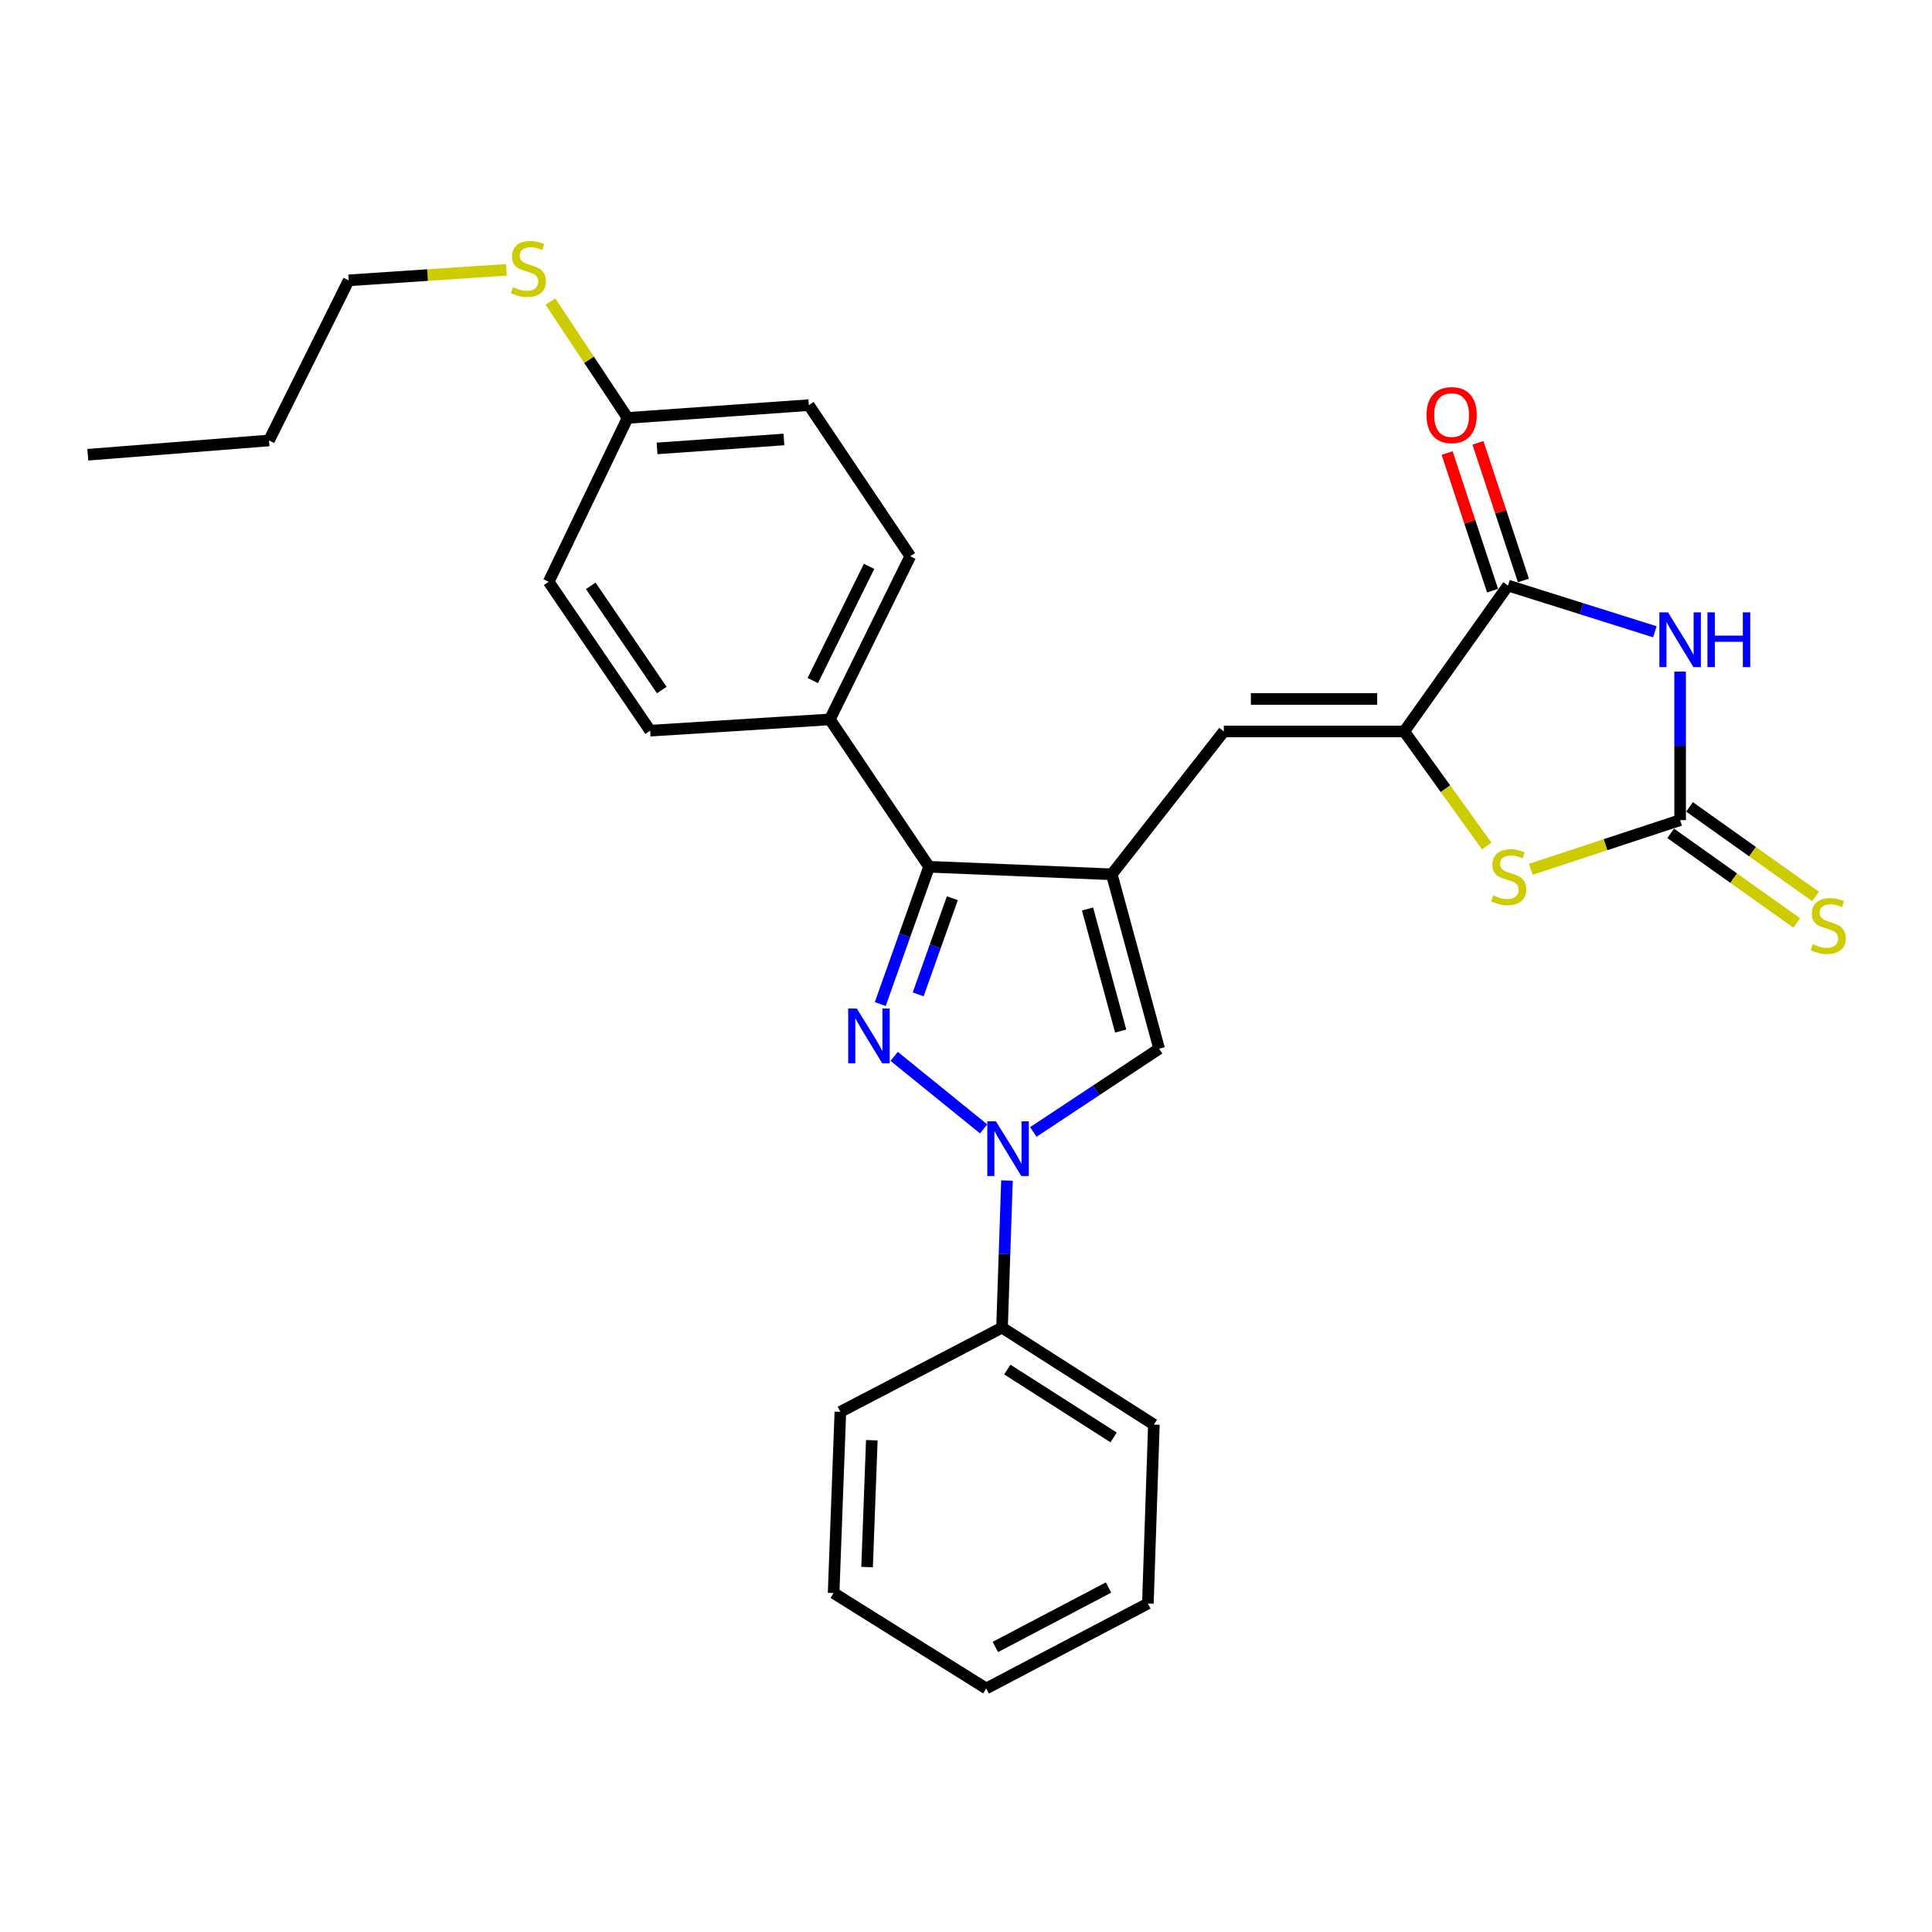 <?xml version='1.0' encoding='iso-8859-1'?>
<svg version='1.1' baseProfile='full'
              xmlns='http://www.w3.org/2000/svg'
                      xmlns:rdkit='http://www.rdkit.org/xml'
                      xmlns:xlink='http://www.w3.org/1999/xlink'
                  xml:space='preserve'
width='1000px' height='1000px' viewBox='0 0 1000 1000'>
<!-- END OF HEADER -->
<rect style='opacity:1.0;fill:#FFFFFF;stroke:none' width='1000' height='1000' x='0' y='0'> </rect>
<path class='bond-1' d='M 462.816,546.777 L 509.124,584.319' style='fill:none;fill-rule:evenodd;stroke:#0000FF;stroke-width:6px;stroke-linecap:butt;stroke-linejoin:miter;stroke-opacity:1' />
<path class='bond-3' d='M 455.617,519.709 L 468.248,484.172' style='fill:none;fill-rule:evenodd;stroke:#0000FF;stroke-width:6px;stroke-linecap:butt;stroke-linejoin:miter;stroke-opacity:1' />
<path class='bond-3' d='M 468.248,484.172 L 480.878,448.635' style='fill:none;fill-rule:evenodd;stroke:#000000;stroke-width:6px;stroke-linecap:butt;stroke-linejoin:miter;stroke-opacity:1' />
<path class='bond-3' d='M 475.252,514.68 L 484.093,489.804' style='fill:none;fill-rule:evenodd;stroke:#0000FF;stroke-width:6px;stroke-linecap:butt;stroke-linejoin:miter;stroke-opacity:1' />
<path class='bond-3' d='M 484.093,489.804 L 492.935,464.927' style='fill:none;fill-rule:evenodd;stroke:#000000;stroke-width:6px;stroke-linecap:butt;stroke-linejoin:miter;stroke-opacity:1' />
<path class='bond-0' d='M 575.461,452.54 L 480.878,448.635' style='fill:none;fill-rule:evenodd;stroke:#000000;stroke-width:6px;stroke-linecap:butt;stroke-linejoin:miter;stroke-opacity:1' />
<path class='bond-8' d='M 575.461,452.54 L 633.45,378.594' style='fill:none;fill-rule:evenodd;stroke:#000000;stroke-width:6px;stroke-linecap:butt;stroke-linejoin:miter;stroke-opacity:1' />
<path class='bond-28' d='M 575.461,452.54 L 599.967,542.807' style='fill:none;fill-rule:evenodd;stroke:#000000;stroke-width:6px;stroke-linecap:butt;stroke-linejoin:miter;stroke-opacity:1' />
<path class='bond-28' d='M 562.908,470.486 L 580.062,533.672' style='fill:none;fill-rule:evenodd;stroke:#000000;stroke-width:6px;stroke-linecap:butt;stroke-linejoin:miter;stroke-opacity:1' />
<path class='bond-7' d='M 534.846,585.904 L 567.406,564.355' style='fill:none;fill-rule:evenodd;stroke:#0000FF;stroke-width:6px;stroke-linecap:butt;stroke-linejoin:miter;stroke-opacity:1' />
<path class='bond-7' d='M 567.406,564.355 L 599.967,542.807' style='fill:none;fill-rule:evenodd;stroke:#000000;stroke-width:6px;stroke-linecap:butt;stroke-linejoin:miter;stroke-opacity:1' />
<path class='bond-12' d='M 521.208,611.04 L 519.929,649.108' style='fill:none;fill-rule:evenodd;stroke:#0000FF;stroke-width:6px;stroke-linecap:butt;stroke-linejoin:miter;stroke-opacity:1' />
<path class='bond-12' d='M 519.929,649.108 L 518.65,687.176' style='fill:none;fill-rule:evenodd;stroke:#000000;stroke-width:6px;stroke-linecap:butt;stroke-linejoin:miter;stroke-opacity:1' />
<path class='bond-2' d='M 856.552,327.001 L 818.54,315.04' style='fill:none;fill-rule:evenodd;stroke:#0000FF;stroke-width:6px;stroke-linecap:butt;stroke-linejoin:miter;stroke-opacity:1' />
<path class='bond-2' d='M 818.54,315.04 L 780.528,303.079' style='fill:none;fill-rule:evenodd;stroke:#000000;stroke-width:6px;stroke-linecap:butt;stroke-linejoin:miter;stroke-opacity:1' />
<path class='bond-31' d='M 869.627,347.61 L 869.627,386.052' style='fill:none;fill-rule:evenodd;stroke:#0000FF;stroke-width:6px;stroke-linecap:butt;stroke-linejoin:miter;stroke-opacity:1' />
<path class='bond-31' d='M 869.627,386.052 L 869.627,424.494' style='fill:none;fill-rule:evenodd;stroke:#000000;stroke-width:6px;stroke-linecap:butt;stroke-linejoin:miter;stroke-opacity:1' />
<path class='bond-10' d='M 480.878,448.635 L 429.532,372.363' style='fill:none;fill-rule:evenodd;stroke:#000000;stroke-width:6px;stroke-linecap:butt;stroke-linejoin:miter;stroke-opacity:1' />
<path class='bond-4' d='M 869.627,424.494 L 830.981,437.221' style='fill:none;fill-rule:evenodd;stroke:#000000;stroke-width:6px;stroke-linecap:butt;stroke-linejoin:miter;stroke-opacity:1' />
<path class='bond-4' d='M 830.981,437.221 L 792.336,449.948' style='fill:none;fill-rule:evenodd;stroke:#CCCC00;stroke-width:6px;stroke-linecap:butt;stroke-linejoin:miter;stroke-opacity:1' />
<path class='bond-11' d='M 864.756,431.347 L 897.372,454.531' style='fill:none;fill-rule:evenodd;stroke:#000000;stroke-width:6px;stroke-linecap:butt;stroke-linejoin:miter;stroke-opacity:1' />
<path class='bond-11' d='M 897.372,454.531 L 929.989,477.716' style='fill:none;fill-rule:evenodd;stroke:#CCCC00;stroke-width:6px;stroke-linecap:butt;stroke-linejoin:miter;stroke-opacity:1' />
<path class='bond-11' d='M 874.499,417.64 L 907.115,440.825' style='fill:none;fill-rule:evenodd;stroke:#000000;stroke-width:6px;stroke-linecap:butt;stroke-linejoin:miter;stroke-opacity:1' />
<path class='bond-11' d='M 907.115,440.825 L 939.732,464.009' style='fill:none;fill-rule:evenodd;stroke:#CCCC00;stroke-width:6px;stroke-linecap:butt;stroke-linejoin:miter;stroke-opacity:1' />
<path class='bond-5' d='M 726.828,378.594 L 633.45,378.594' style='fill:none;fill-rule:evenodd;stroke:#000000;stroke-width:6px;stroke-linecap:butt;stroke-linejoin:miter;stroke-opacity:1' />
<path class='bond-5' d='M 712.821,361.778 L 647.457,361.778' style='fill:none;fill-rule:evenodd;stroke:#000000;stroke-width:6px;stroke-linecap:butt;stroke-linejoin:miter;stroke-opacity:1' />
<path class='bond-6' d='M 726.828,378.594 L 780.528,303.079' style='fill:none;fill-rule:evenodd;stroke:#000000;stroke-width:6px;stroke-linecap:butt;stroke-linejoin:miter;stroke-opacity:1' />
<path class='bond-9' d='M 726.828,378.594 L 748.177,408.24' style='fill:none;fill-rule:evenodd;stroke:#000000;stroke-width:6px;stroke-linecap:butt;stroke-linejoin:miter;stroke-opacity:1' />
<path class='bond-9' d='M 748.177,408.24 L 769.527,437.886' style='fill:none;fill-rule:evenodd;stroke:#CCCC00;stroke-width:6px;stroke-linecap:butt;stroke-linejoin:miter;stroke-opacity:1' />
<path class='bond-13' d='M 788.512,300.442 L 776.75,264.828' style='fill:none;fill-rule:evenodd;stroke:#000000;stroke-width:6px;stroke-linecap:butt;stroke-linejoin:miter;stroke-opacity:1' />
<path class='bond-13' d='M 776.75,264.828 L 764.988,229.213' style='fill:none;fill-rule:evenodd;stroke:#FF0000;stroke-width:6px;stroke-linecap:butt;stroke-linejoin:miter;stroke-opacity:1' />
<path class='bond-13' d='M 772.544,305.716 L 760.782,270.101' style='fill:none;fill-rule:evenodd;stroke:#000000;stroke-width:6px;stroke-linecap:butt;stroke-linejoin:miter;stroke-opacity:1' />
<path class='bond-13' d='M 760.782,270.101 L 749.02,234.487' style='fill:none;fill-rule:evenodd;stroke:#FF0000;stroke-width:6px;stroke-linecap:butt;stroke-linejoin:miter;stroke-opacity:1' />
<path class='bond-14' d='M 429.532,372.363 L 471.153,287.916' style='fill:none;fill-rule:evenodd;stroke:#000000;stroke-width:6px;stroke-linecap:butt;stroke-linejoin:miter;stroke-opacity:1' />
<path class='bond-14' d='M 420.692,352.261 L 449.826,293.149' style='fill:none;fill-rule:evenodd;stroke:#000000;stroke-width:6px;stroke-linecap:butt;stroke-linejoin:miter;stroke-opacity:1' />
<path class='bond-15' d='M 429.532,372.363 L 336.519,378.202' style='fill:none;fill-rule:evenodd;stroke:#000000;stroke-width:6px;stroke-linecap:butt;stroke-linejoin:miter;stroke-opacity:1' />
<path class='bond-20' d='M 518.65,687.176 L 597.248,737.373' style='fill:none;fill-rule:evenodd;stroke:#000000;stroke-width:6px;stroke-linecap:butt;stroke-linejoin:miter;stroke-opacity:1' />
<path class='bond-20' d='M 521.388,708.878 L 576.407,744.016' style='fill:none;fill-rule:evenodd;stroke:#000000;stroke-width:6px;stroke-linecap:butt;stroke-linejoin:miter;stroke-opacity:1' />
<path class='bond-21' d='M 518.65,687.176 L 434.97,730.758' style='fill:none;fill-rule:evenodd;stroke:#000000;stroke-width:6px;stroke-linecap:butt;stroke-linejoin:miter;stroke-opacity:1' />
<path class='bond-18' d='M 471.153,287.916 L 418.639,209.701' style='fill:none;fill-rule:evenodd;stroke:#000000;stroke-width:6px;stroke-linecap:butt;stroke-linejoin:miter;stroke-opacity:1' />
<path class='bond-19' d='M 336.519,378.202 L 283.995,301.136' style='fill:none;fill-rule:evenodd;stroke:#000000;stroke-width:6px;stroke-linecap:butt;stroke-linejoin:miter;stroke-opacity:1' />
<path class='bond-19' d='M 342.536,357.171 L 305.77,303.225' style='fill:none;fill-rule:evenodd;stroke:#000000;stroke-width:6px;stroke-linecap:butt;stroke-linejoin:miter;stroke-opacity:1' />
<path class='bond-16' d='M 324.85,216.316 L 283.995,301.136' style='fill:none;fill-rule:evenodd;stroke:#000000;stroke-width:6px;stroke-linecap:butt;stroke-linejoin:miter;stroke-opacity:1' />
<path class='bond-17' d='M 324.85,216.316 L 304.874,186.197' style='fill:none;fill-rule:evenodd;stroke:#000000;stroke-width:6px;stroke-linecap:butt;stroke-linejoin:miter;stroke-opacity:1' />
<path class='bond-17' d='M 304.874,186.197 L 284.897,156.078' style='fill:none;fill-rule:evenodd;stroke:#CCCC00;stroke-width:6px;stroke-linecap:butt;stroke-linejoin:miter;stroke-opacity:1' />
<path class='bond-29' d='M 324.85,216.316 L 418.639,209.701' style='fill:none;fill-rule:evenodd;stroke:#000000;stroke-width:6px;stroke-linecap:butt;stroke-linejoin:miter;stroke-opacity:1' />
<path class='bond-29' d='M 340.101,232.098 L 405.754,227.468' style='fill:none;fill-rule:evenodd;stroke:#000000;stroke-width:6px;stroke-linecap:butt;stroke-linejoin:miter;stroke-opacity:1' />
<path class='bond-22' d='M 262.084,139.649 L 221.283,142.378' style='fill:none;fill-rule:evenodd;stroke:#CCCC00;stroke-width:6px;stroke-linecap:butt;stroke-linejoin:miter;stroke-opacity:1' />
<path class='bond-22' d='M 221.283,142.378 L 180.481,145.107' style='fill:none;fill-rule:evenodd;stroke:#000000;stroke-width:6px;stroke-linecap:butt;stroke-linejoin:miter;stroke-opacity:1' />
<path class='bond-25' d='M 597.248,737.373 L 594.137,829.994' style='fill:none;fill-rule:evenodd;stroke:#000000;stroke-width:6px;stroke-linecap:butt;stroke-linejoin:miter;stroke-opacity:1' />
<path class='bond-26' d='M 434.97,730.758 L 431.476,824.556' style='fill:none;fill-rule:evenodd;stroke:#000000;stroke-width:6px;stroke-linecap:butt;stroke-linejoin:miter;stroke-opacity:1' />
<path class='bond-26' d='M 451.25,745.454 L 448.804,811.113' style='fill:none;fill-rule:evenodd;stroke:#000000;stroke-width:6px;stroke-linecap:butt;stroke-linejoin:miter;stroke-opacity:1' />
<path class='bond-23' d='M 180.481,145.107 L 139.234,227.984' style='fill:none;fill-rule:evenodd;stroke:#000000;stroke-width:6px;stroke-linecap:butt;stroke-linejoin:miter;stroke-opacity:1' />
<path class='bond-24' d='M 139.234,227.984 L 45.455,235.374' style='fill:none;fill-rule:evenodd;stroke:#000000;stroke-width:6px;stroke-linecap:butt;stroke-linejoin:miter;stroke-opacity:1' />
<path class='bond-30' d='M 594.137,829.994 L 510.466,873.95' style='fill:none;fill-rule:evenodd;stroke:#000000;stroke-width:6px;stroke-linecap:butt;stroke-linejoin:miter;stroke-opacity:1' />
<path class='bond-30' d='M 573.765,821.7 L 515.196,852.469' style='fill:none;fill-rule:evenodd;stroke:#000000;stroke-width:6px;stroke-linecap:butt;stroke-linejoin:miter;stroke-opacity:1' />
<path class='bond-27' d='M 431.476,824.556 L 510.466,873.95' style='fill:none;fill-rule:evenodd;stroke:#000000;stroke-width:6px;stroke-linecap:butt;stroke-linejoin:miter;stroke-opacity:1' />
<path  class='atom-0' d='M 443.499 522.032
L 452.779 537.032
Q 453.699 538.512, 455.179 541.192
Q 456.659 543.872, 456.739 544.032
L 456.739 522.032
L 460.499 522.032
L 460.499 550.352
L 456.619 550.352
L 446.659 533.952
Q 445.499 532.032, 444.259 529.832
Q 443.059 527.632, 442.699 526.952
L 442.699 550.352
L 439.019 550.352
L 439.019 522.032
L 443.499 522.032
' fill='#0000FF'/>
<path  class='atom-2' d='M 515.501 580.404
L 524.781 595.404
Q 525.701 596.884, 527.181 599.564
Q 528.661 602.244, 528.741 602.404
L 528.741 580.404
L 532.501 580.404
L 532.501 608.724
L 528.621 608.724
L 518.661 592.324
Q 517.501 590.404, 516.261 588.204
Q 515.061 586.004, 514.701 585.324
L 514.701 608.724
L 511.021 608.724
L 511.021 580.404
L 515.501 580.404
' fill='#0000FF'/>
<path  class='atom-3' d='M 863.367 316.956
L 872.647 331.956
Q 873.567 333.436, 875.047 336.116
Q 876.527 338.796, 876.607 338.956
L 876.607 316.956
L 880.367 316.956
L 880.367 345.276
L 876.487 345.276
L 866.527 328.876
Q 865.367 326.956, 864.127 324.756
Q 862.927 322.556, 862.567 321.876
L 862.567 345.276
L 858.887 345.276
L 858.887 316.956
L 863.367 316.956
' fill='#0000FF'/>
<path  class='atom-3' d='M 883.767 316.956
L 887.607 316.956
L 887.607 328.996
L 902.087 328.996
L 902.087 316.956
L 905.927 316.956
L 905.927 345.276
L 902.087 345.276
L 902.087 332.196
L 887.607 332.196
L 887.607 345.276
L 883.767 345.276
L 883.767 316.956
' fill='#0000FF'/>
<path  class='atom-10' d='M 772.921 463.428
Q 773.241 463.548, 774.561 464.108
Q 775.881 464.668, 777.321 465.028
Q 778.801 465.348, 780.241 465.348
Q 782.921 465.348, 784.481 464.068
Q 786.041 462.748, 786.041 460.468
Q 786.041 458.908, 785.241 457.948
Q 784.481 456.988, 783.281 456.468
Q 782.081 455.948, 780.081 455.348
Q 777.561 454.588, 776.041 453.868
Q 774.561 453.148, 773.481 451.628
Q 772.441 450.108, 772.441 447.548
Q 772.441 443.988, 774.841 441.788
Q 777.281 439.588, 782.081 439.588
Q 785.361 439.588, 789.081 441.148
L 788.161 444.228
Q 784.761 442.828, 782.201 442.828
Q 779.441 442.828, 777.921 443.988
Q 776.401 445.108, 776.441 447.068
Q 776.441 448.588, 777.201 449.508
Q 778.001 450.428, 779.121 450.948
Q 780.281 451.468, 782.201 452.068
Q 784.761 452.868, 786.281 453.668
Q 787.801 454.468, 788.881 456.108
Q 790.001 457.708, 790.001 460.468
Q 790.001 464.388, 787.361 466.508
Q 784.761 468.588, 780.401 468.588
Q 777.881 468.588, 775.961 468.028
Q 774.081 467.508, 771.841 466.588
L 772.921 463.428
' fill='#CCCC00'/>
<path  class='atom-12' d='M 938.292 488.708
Q 938.612 488.828, 939.932 489.388
Q 941.252 489.948, 942.692 490.308
Q 944.172 490.628, 945.612 490.628
Q 948.292 490.628, 949.852 489.348
Q 951.412 488.028, 951.412 485.748
Q 951.412 484.188, 950.612 483.228
Q 949.852 482.268, 948.652 481.748
Q 947.452 481.228, 945.452 480.628
Q 942.932 479.868, 941.412 479.148
Q 939.932 478.428, 938.852 476.908
Q 937.812 475.388, 937.812 472.828
Q 937.812 469.268, 940.212 467.068
Q 942.652 464.868, 947.452 464.868
Q 950.732 464.868, 954.452 466.428
L 953.532 469.508
Q 950.132 468.108, 947.572 468.108
Q 944.812 468.108, 943.292 469.268
Q 941.772 470.388, 941.812 472.348
Q 941.812 473.868, 942.572 474.788
Q 943.372 475.708, 944.492 476.228
Q 945.652 476.748, 947.572 477.348
Q 950.132 478.148, 951.652 478.948
Q 953.172 479.748, 954.252 481.388
Q 955.372 482.988, 955.372 485.748
Q 955.372 489.668, 952.732 491.788
Q 950.132 493.868, 945.772 493.868
Q 943.252 493.868, 941.332 493.308
Q 939.452 492.788, 937.212 491.868
L 938.292 488.708
' fill='#CCCC00'/>
<path  class='atom-14' d='M 738.361 214.845
Q 738.361 208.045, 741.721 204.245
Q 745.081 200.445, 751.361 200.445
Q 757.641 200.445, 761.001 204.245
Q 764.361 208.045, 764.361 214.845
Q 764.361 221.725, 760.961 225.645
Q 757.561 229.525, 751.361 229.525
Q 745.121 229.525, 741.721 225.645
Q 738.361 221.765, 738.361 214.845
M 751.361 226.325
Q 755.681 226.325, 758.001 223.445
Q 760.361 220.525, 760.361 214.845
Q 760.361 209.285, 758.001 206.485
Q 755.681 203.645, 751.361 203.645
Q 747.041 203.645, 744.681 206.445
Q 742.361 209.245, 742.361 214.845
Q 742.361 220.565, 744.681 223.445
Q 747.041 226.325, 751.361 226.325
' fill='#FF0000'/>
<path  class='atom-18' d='M 265.495 148.605
Q 265.815 148.725, 267.135 149.285
Q 268.455 149.845, 269.895 150.205
Q 271.375 150.525, 272.815 150.525
Q 275.495 150.525, 277.055 149.245
Q 278.615 147.925, 278.615 145.645
Q 278.615 144.085, 277.815 143.125
Q 277.055 142.165, 275.855 141.645
Q 274.655 141.125, 272.655 140.525
Q 270.135 139.765, 268.615 139.045
Q 267.135 138.325, 266.055 136.805
Q 265.015 135.285, 265.015 132.725
Q 265.015 129.165, 267.415 126.965
Q 269.855 124.765, 274.655 124.765
Q 277.935 124.765, 281.655 126.325
L 280.735 129.405
Q 277.335 128.005, 274.775 128.005
Q 272.015 128.005, 270.495 129.165
Q 268.975 130.285, 269.015 132.245
Q 269.015 133.765, 269.775 134.685
Q 270.575 135.605, 271.695 136.125
Q 272.855 136.645, 274.775 137.245
Q 277.335 138.045, 278.855 138.845
Q 280.375 139.645, 281.455 141.285
Q 282.575 142.885, 282.575 145.645
Q 282.575 149.565, 279.935 151.685
Q 277.335 153.765, 272.975 153.765
Q 270.455 153.765, 268.535 153.205
Q 266.655 152.685, 264.415 151.765
L 265.495 148.605
' fill='#CCCC00'/>
</svg>
